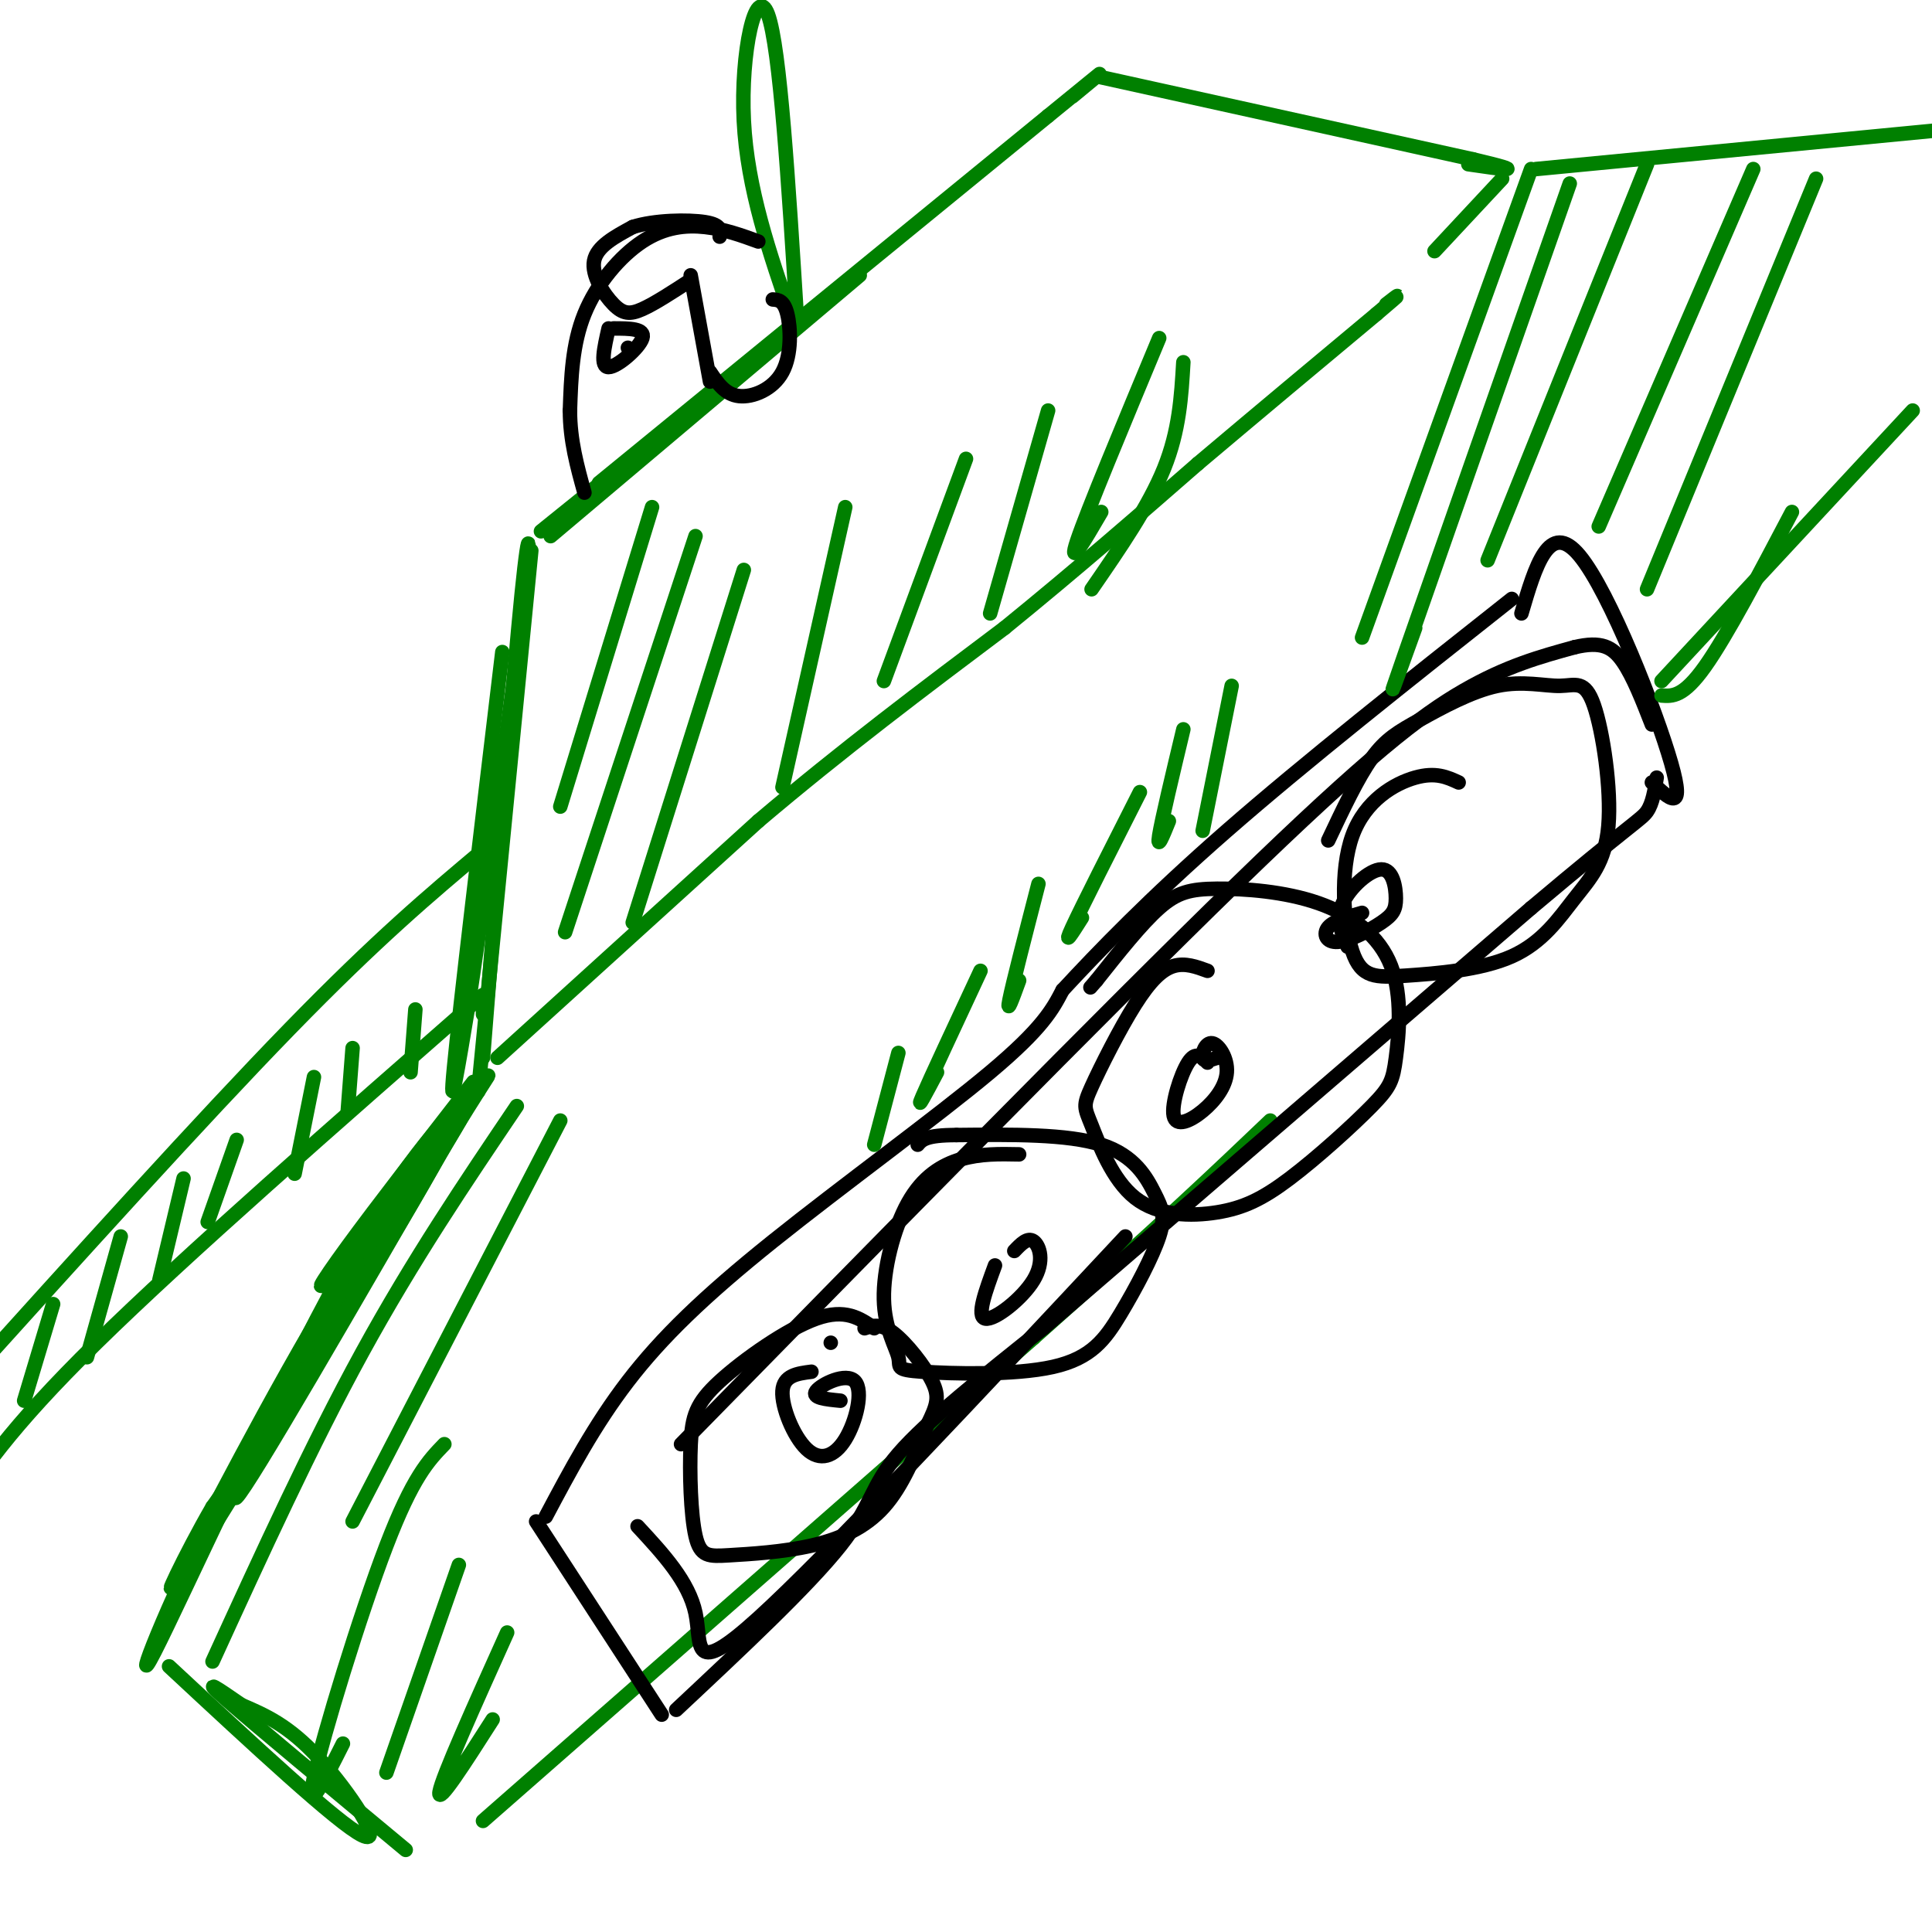<svg viewBox='0 0 400 400' version='1.1' xmlns='http://www.w3.org/2000/svg' xmlns:xlink='http://www.w3.org/1999/xlink'><g fill='none' stroke='rgb(0,128,0)' stroke-width='3' stroke-linecap='round' stroke-linejoin='round'><path d='M104,135c-4.417,36.917 -8.833,73.833 -10,86c-1.167,12.167 0.917,-0.417 3,-13'/><path d='M97,208c2.333,-15.333 6.667,-47.167 11,-79'/><path d='M108,129c2.067,-17.889 1.733,-23.111 0,-6c-1.733,17.111 -4.867,56.556 -8,96'/><path d='M100,210c0.000,0.000 0.000,-2.000 0,-2'/><path d='M110,114c0.000,0.000 -11.000,112.000 -11,112'/><path d='M112,110c0.000,0.000 31.000,-25.000 31,-25'/><path d='M114,111c0.000,0.000 64.000,-54.000 64,-54'/><path d='M124,100c0.000,0.000 93.000,-76.000 93,-76'/><path d='M217,24c16.333,-13.333 10.667,-8.667 5,-4'/><path d='M228,16c0.000,0.000 77.000,17.000 77,17'/><path d='M305,33c12.667,3.000 5.833,2.000 -1,1'/><path d='M103,219c0.000,0.000 54.000,-49.000 54,-49'/><path d='M157,170c17.500,-14.833 34.250,-27.417 51,-40'/><path d='M208,130c15.167,-12.333 27.583,-23.167 40,-34'/><path d='M248,96c12.833,-10.833 24.917,-20.917 37,-31'/><path d='M285,65c6.500,-5.500 4.250,-3.750 2,-2'/><path d='M311,37c0.000,0.000 -14.000,15.000 -14,15'/><path d='M98,224c-9.970,12.851 -19.940,25.702 -26,34c-6.060,8.298 -8.208,12.042 -1,3c7.208,-9.042 23.774,-30.869 25,-31c1.226,-0.131 -12.887,21.435 -27,43'/><path d='M69,273c-3.709,4.301 0.517,-6.447 8,-18c7.483,-11.553 18.222,-23.911 19,-25c0.778,-1.089 -8.406,9.091 -21,30c-12.594,20.909 -28.598,52.545 -26,50c2.598,-2.545 23.799,-39.273 45,-76'/><path d='M94,234c8.844,-14.446 8.456,-12.562 4,-8c-4.456,4.562 -12.978,11.803 -27,37c-14.022,25.197 -33.542,68.352 -39,79c-5.458,10.648 3.146,-11.210 12,-28c8.854,-16.790 17.958,-28.511 18,-28c0.042,0.511 -8.979,13.256 -18,26'/><path d='M44,312c-5.863,10.108 -11.520,22.380 -7,14c4.520,-8.380 19.217,-37.410 33,-60c13.783,-22.590 26.652,-38.740 22,-29c-4.652,9.740 -26.826,45.370 -49,81'/><path d='M35,345c17.533,16.311 35.067,32.622 40,35c4.933,2.378 -2.733,-9.178 -9,-16c-6.267,-6.822 -11.133,-8.911 -16,-11'/><path d='M50,353c-4.800,-3.311 -8.800,-6.089 -3,-1c5.800,5.089 21.400,18.044 37,31'/><path d='M100,377c0.000,0.000 114.000,-100.000 114,-100'/><path d='M214,277c27.167,-24.167 38.083,-34.583 49,-45'/><path d='M318,35c0.000,0.000 83.000,-8.000 83,-8'/></g>
<g fill='none' stroke='rgb(0,0,0)' stroke-width='3' stroke-linecap='round' stroke-linejoin='round'><path d='M111,315c0.000,0.000 26.000,40.000 26,40'/><path d='M113,314c5.042,-9.494 10.083,-18.988 17,-28c6.917,-9.012 15.708,-17.542 30,-29c14.292,-11.458 34.083,-25.845 45,-35c10.917,-9.155 12.958,-13.077 15,-17'/><path d='M220,205c7.267,-7.844 17.933,-18.956 34,-33c16.067,-14.044 37.533,-31.022 59,-48'/><path d='M140,354c13.689,-12.822 27.378,-25.644 34,-34c6.622,-8.356 6.178,-12.244 12,-19c5.822,-6.756 17.911,-16.378 30,-26'/><path d='M216,275c21.833,-18.833 61.417,-52.917 101,-87'/><path d='M317,188c20.956,-17.667 22.844,-18.333 24,-20c1.156,-1.667 1.578,-4.333 2,-7'/><path d='M315,127c2.867,-9.756 5.733,-19.511 12,-12c6.267,7.511 15.933,32.289 19,43c3.067,10.711 -0.467,7.356 -4,4'/><path d='M132,316c5.311,5.733 10.622,11.467 12,18c1.378,6.533 -1.178,13.867 13,1c14.178,-12.867 45.089,-45.933 76,-79'/><path d='M141,299c43.844,-44.733 87.689,-89.467 115,-116c27.311,-26.533 38.089,-34.867 47,-40c8.911,-5.133 15.956,-7.067 23,-9'/><path d='M326,134c5.533,-1.311 7.867,-0.089 10,3c2.133,3.089 4.067,8.044 6,13'/><path d='M168,284c-2.895,0.372 -5.790,0.744 -6,4c-0.210,3.256 2.264,9.397 5,12c2.736,2.603 5.733,1.667 8,-2c2.267,-3.667 3.803,-10.064 2,-12c-1.803,-1.936 -6.944,0.590 -8,2c-1.056,1.410 1.972,1.705 5,2'/><path d='M206,262c-1.952,5.304 -3.905,10.607 -2,11c1.905,0.393 7.667,-4.125 10,-8c2.333,-3.875 1.238,-7.107 0,-8c-1.238,-0.893 -2.619,0.554 -4,2'/><path d='M250,220c-1.214,-1.226 -2.429,-2.452 -4,0c-1.571,2.452 -3.499,8.581 -3,11c0.499,2.419 3.424,1.129 6,-1c2.576,-2.129 4.804,-5.096 5,-8c0.196,-2.904 -1.640,-5.743 -3,-6c-1.360,-0.257 -2.246,2.070 -2,3c0.246,0.930 1.623,0.465 3,0'/><path d='M282,189c-2.938,0.831 -5.876,1.663 -7,3c-1.124,1.337 -0.433,3.180 2,3c2.433,-0.180 6.608,-2.382 9,-4c2.392,-1.618 3.002,-2.650 3,-5c-0.002,-2.350 -0.616,-6.017 -3,-6c-2.384,0.017 -6.538,3.719 -8,7c-1.462,3.281 -0.231,6.140 1,9'/></g>
<g fill='none' stroke='rgb(0,128,0)' stroke-width='3' stroke-linecap='round' stroke-linejoin='round'><path d='M344,144c2.250,0.167 4.500,0.333 9,-6c4.500,-6.333 11.250,-19.167 18,-32'/><path d='M164,66c-4.644,-13.467 -9.289,-26.933 -10,-41c-0.711,-14.067 2.511,-28.733 5,-22c2.489,6.733 4.244,34.867 6,63'/><path d='M100,176c-10.917,9.167 -21.833,18.333 -40,37c-18.167,18.667 -43.583,46.833 -69,75'/><path d='M100,206c-30.833,27.000 -61.667,54.000 -80,72c-18.333,18.000 -24.167,27.000 -30,36'/><path d='M135,105c0.000,0.000 -19.000,62.000 -19,62'/><path d='M144,111c0.000,0.000 -27.000,82.000 -27,82'/><path d='M154,118c0.000,0.000 -23.000,73.000 -23,73'/><path d='M175,105c0.000,0.000 -13.000,58.000 -13,58'/><path d='M200,95c0.000,0.000 -17.000,46.000 -17,46'/><path d='M217,85c0.000,0.000 -12.000,42.000 -12,42'/><path d='M240,70c-7.500,18.000 -15.000,36.000 -17,42c-2.000,6.000 1.500,0.000 5,-6'/><path d='M245,75c-0.417,7.083 -0.833,14.167 -4,22c-3.167,7.833 -9.083,16.417 -15,25'/></g>
<g fill='none' stroke='rgb(0,0,0)' stroke-width='3' stroke-linecap='round' stroke-linejoin='round'><path d='M157,50c-3.518,-1.280 -7.036,-2.560 -11,-3c-3.964,-0.440 -8.375,-0.042 -13,3c-4.625,3.042 -9.464,8.726 -12,15c-2.536,6.274 -2.768,13.137 -3,20'/><path d='M118,85c0.000,6.167 1.500,11.583 3,17'/><path d='M126,68c-0.911,4.000 -1.822,8.000 0,8c1.822,0.000 6.378,-4.000 7,-6c0.622,-2.000 -2.689,-2.000 -6,-2'/><path d='M130,72c0.000,0.000 0.000,0.000 0,0'/><path d='M143,57c0.000,0.000 4.000,22.000 4,22'/><path d='M143,58c-3.714,2.423 -7.429,4.845 -10,6c-2.571,1.155 -4.000,1.042 -6,-1c-2.000,-2.042 -4.571,-6.012 -4,-9c0.571,-2.988 4.286,-4.994 8,-7'/><path d='M131,47c4.444,-1.444 11.556,-1.556 15,-1c3.444,0.556 3.222,1.778 3,3'/><path d='M147,77c1.565,2.339 3.131,4.679 6,5c2.869,0.321 7.042,-1.375 9,-5c1.958,-3.625 1.702,-9.179 1,-12c-0.702,-2.821 -1.851,-2.911 -3,-3'/></g>
<g fill='none' stroke='rgb(0,128,0)' stroke-width='3' stroke-linecap='round' stroke-linejoin='round'><path d='M116,232c0.000,0.000 -43.000,83.000 -43,83'/><path d='M107,229c-10.750,15.917 -21.500,31.833 -32,51c-10.500,19.167 -20.750,41.583 -31,64'/><path d='M92,299c-3.267,3.378 -6.533,6.756 -12,21c-5.467,14.244 -13.133,39.356 -15,48c-1.867,8.644 2.067,0.822 6,-7'/><path d='M95,324c0.000,0.000 -15.000,43.000 -15,43'/><path d='M105,338c-6.750,15.000 -13.500,30.000 -14,33c-0.500,3.000 5.250,-6.000 11,-15'/><path d='M186,218c0.000,0.000 -5.000,19.000 -5,19'/><path d='M203,201c-5.250,11.250 -10.500,22.500 -12,26c-1.500,3.500 0.750,-0.750 3,-5'/><path d='M215,183c-2.667,10.333 -5.333,20.667 -6,24c-0.667,3.333 0.667,-0.333 2,-4'/><path d='M236,164c-6.000,11.833 -12.000,23.667 -14,28c-2.000,4.333 0.000,1.167 2,-2'/><path d='M245,151c-2.250,9.417 -4.500,18.833 -5,22c-0.500,3.167 0.750,0.083 2,-3'/><path d='M255,142c0.000,0.000 -6.000,30.000 -6,30'/><path d='M317,35c0.000,0.000 -35.000,97.000 -35,97'/><path d='M325,38c-14.333,40.833 -28.667,81.667 -34,97c-5.333,15.333 -1.667,5.167 2,-5'/><path d='M341,34c0.000,0.000 -33.000,82.000 -33,82'/><path d='M363,35c0.000,0.000 -32.000,74.000 -32,74'/><path d='M376,37c0.000,0.000 -35.000,85.000 -35,85'/><path d='M344,141c0.000,0.000 52.000,-56.000 52,-56'/><path d='M11,270c0.000,0.000 -6.000,20.000 -6,20'/><path d='M25,256c0.000,0.000 -7.000,25.000 -7,25'/><path d='M38,244c0.000,0.000 -5.000,21.000 -5,21'/><path d='M49,236c0.000,0.000 -6.000,17.000 -6,17'/><path d='M65,223c0.000,0.000 -4.000,20.000 -4,20'/><path d='M73,217c0.000,0.000 -1.000,13.000 -1,13'/><path d='M86,209c0.000,0.000 -1.000,13.000 -1,13'/></g>
<g fill='none' stroke='rgb(0,0,0)' stroke-width='3' stroke-linecap='round' stroke-linejoin='round'><path d='M181,275c-2.990,-2.068 -5.979,-4.137 -12,-2c-6.021,2.137 -15.072,8.479 -20,13c-4.928,4.521 -5.731,7.223 -6,13c-0.269,5.777 -0.003,14.631 1,19c1.003,4.369 2.743,4.254 7,4c4.257,-0.254 11.031,-0.645 17,-2c5.969,-1.355 11.134,-3.673 15,-8c3.866,-4.327 6.433,-10.664 9,-17'/><path d='M192,295c2.024,-4.083 2.583,-5.792 1,-9c-1.583,-3.208 -5.310,-7.917 -8,-10c-2.690,-2.083 -4.345,-1.542 -6,-1'/><path d='M172,278c0.000,0.000 0.000,0.000 0,0'/><path d='M211,239c-4.005,-0.081 -8.010,-0.163 -12,1c-3.990,1.163 -7.964,3.569 -11,9c-3.036,5.431 -5.135,13.887 -5,20c0.135,6.113 2.503,9.883 3,12c0.497,2.117 -0.878,2.582 5,3c5.878,0.418 19.010,0.788 27,-1c7.990,-1.788 10.837,-5.733 14,-11c3.163,-5.267 6.642,-11.855 8,-16c1.358,-4.145 0.596,-5.847 -1,-9c-1.596,-3.153 -4.028,-7.758 -11,-10c-6.972,-2.242 -18.486,-2.121 -30,-2'/><path d='M198,235c-6.333,0.000 -7.167,1.000 -8,2'/><path d='M250,201c-2.314,-0.847 -4.629,-1.695 -7,-1c-2.371,0.695 -4.800,2.932 -8,8c-3.200,5.068 -7.172,12.967 -9,17c-1.828,4.033 -1.513,4.200 0,8c1.513,3.800 4.226,11.232 9,15c4.774,3.768 11.611,3.872 17,3c5.389,-0.872 9.329,-2.719 15,-7c5.671,-4.281 13.072,-10.994 17,-15c3.928,-4.006 4.381,-5.304 5,-10c0.619,-4.696 1.403,-12.789 -1,-19c-2.403,-6.211 -7.995,-10.541 -15,-13c-7.005,-2.459 -15.424,-3.047 -21,-3c-5.576,0.047 -8.307,0.728 -12,4c-3.693,3.272 -8.346,9.136 -13,15'/><path d='M227,203c-2.167,2.500 -1.083,1.250 0,0'/><path d='M302,162c-2.380,-1.097 -4.759,-2.194 -9,-1c-4.241,1.194 -10.343,4.679 -13,12c-2.657,7.321 -1.868,18.476 0,24c1.868,5.524 4.816,5.415 11,5c6.184,-0.415 15.605,-1.135 22,-4c6.395,-2.865 9.763,-7.873 13,-12c3.237,-4.127 6.343,-7.371 7,-15c0.657,-7.629 -1.136,-19.642 -3,-25c-1.864,-5.358 -3.801,-4.060 -7,-4c-3.199,0.060 -7.662,-1.118 -13,0c-5.338,1.118 -11.553,4.532 -16,7c-4.447,2.468 -7.128,3.991 -10,8c-2.872,4.009 -5.936,10.505 -9,17'/></g>
</svg>